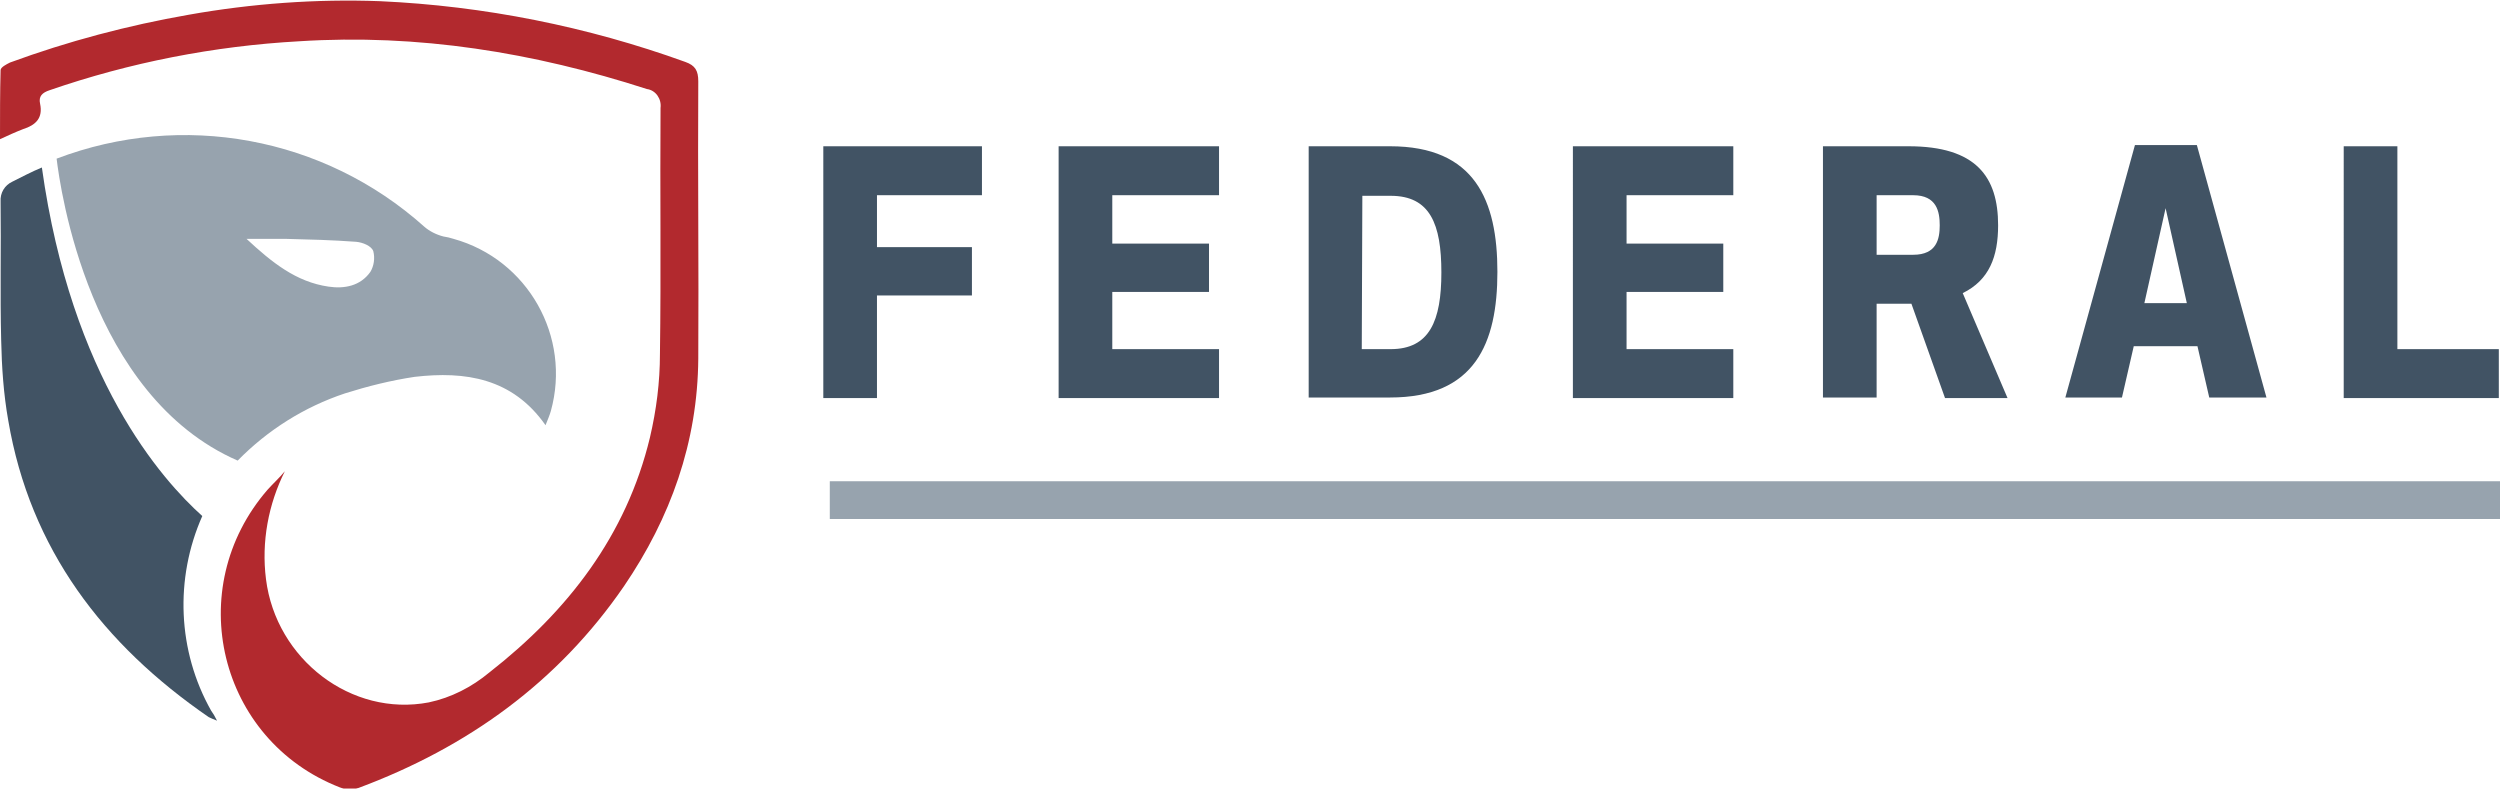 <?xml version="1.0" encoding="UTF-8"?>
<svg xmlns="http://www.w3.org/2000/svg" xml:space="preserve" x="0" y="0" version="1.1" viewBox="0 0 423.9 133.7">
  <path fill="#415364" d="M164.8 50.1h-16.1v17.4h-9.1V24.8h26.9v8.3h-17.8v8.8h16.1v8.2zm40.2-.6h-16.4v9.7h18.1v8.3h-27.2V24.8h27.2v8.3h-18.1v8.2H205v8.2zM221.9 67.4V24.8h13.8c14.4 0 18.2 9.2 18.2 21.3s-3.8 21.3-18.2 21.3h-13.8zm9-8.2h4.9c6.6 0 8.6-4.8 8.6-13s-1.9-13-8.6-13H231l-.1 26zm61.3-9.7h-16.4v9.7h18.1v8.3h-27.2V24.8h27.2v8.3h-18.1v8.2h16.4v8.2zm26 17.9h-9.1V24.8h14.5c11.5 0 15.2 5.2 15.2 13.4 0 5.3-1.5 9.3-6 11.5l7.6 17.8h-10.6l-5.7-16h-5.9v15.9zm0-24.2h6.2c4 0 4.5-2.7 4.5-5s-.5-5.1-4.5-5.1h-6.2v10.1zm32 24.2L362 24.6h10.5l11.8 42.8h-9.7l-2-8.7h-10.8l-2 8.7h-9.6zm13.4-16h7.2l-3.6-16.1-3.6 16.1zm42.9 7.8h17.2v8.3h-26.3V24.8h9.1v34.4z"></path>
  <path fill="#97A3AE" d="M140.7 81.6h283.2V88H140.7v-6.4z"></path>
  <path fill="#B2292E" d="M48.3 79.9c-2.8 5.6-4 12-3.2 18.3 1.7 13.6 14.5 23.4 27.6 20.9 3.8-.8 7.3-2.6 10.3-5.1 13.3-10.4 23.2-23.2 27.2-39.8 1.1-4.7 1.7-9.4 1.7-14.2.2-13.9 0-27.8.1-41.7.2-1.5-.8-3-2.3-3.2-19.2-6.2-38.8-9.4-59-8.1-14.4.8-28.7 3.6-42.3 8.3-1.2.4-1.9 1-1.6 2.3.5 2.4-.7 3.6-2.9 4.3-1.3.5-2.6 1.1-3.9 1.7 0-4.1 0-7.9.1-11.7 0-.5 1-1 1.6-1.3C11.5 7 21.7 4.3 32 2.5 42.7.6 53.6-.2 64.4.2c17.7.8 35.2 4.3 51.8 10.3 1.7.6 2.2 1.5 2.2 3.3-.1 15.7.1 31.3 0 47-.1 14.2-4.7 27-12.6 38.6-11.2 16.3-26.5 27.3-45 34.2-1.1.3-2.2.3-3.2-.1-20.5-8-26.8-33.7-12.2-50.5.9-1 2-2 2.9-3.1"></path>
  <path fill="#415364" d="M7.1 28.4c-1.7.7-3.4 1.6-5 2.4-1.3.6-2.1 1.9-2 3.4C.2 42 0 49.8.2 57.7c.1 4.6.4 9.1 1.2 13.6 3.7 21.8 16.1 38 34 50.3.4.2.9.4 1.4.6-.4-.8-.7-1.3-1-1.7-5.7-10.1-6.2-22.4-1.5-33-6.8-6.1-22.2-23.3-27.2-59.1"></path>
  <path fill="#97A3AE" d="M70.3 63.9c8.6-1 16.6.2 22.2 8.2.4-1 .7-1.7.9-2.4 3.5-12.6-3.9-25.7-16.5-29.2-.6-.2-1.1-.3-1.7-.4-1.2-.3-2.4-.9-3.3-1.7-17-15.2-41-19.6-62.3-11.5.6 5 5.5 40.2 30.7 51.2 5.1-5.2 11.3-9.1 18.2-11.4 3.8-1.2 7.8-2.2 11.8-2.8M55.7 48.6c-5.5-.8-9.6-4.1-13.9-8.1h6.6c4 .1 8 .2 12 .5 1.1.1 2.6.7 2.9 1.6.3 1.2.1 2.5-.5 3.5-1.7 2.4-4.4 2.9-7.1 2.5"></path>
</svg>
